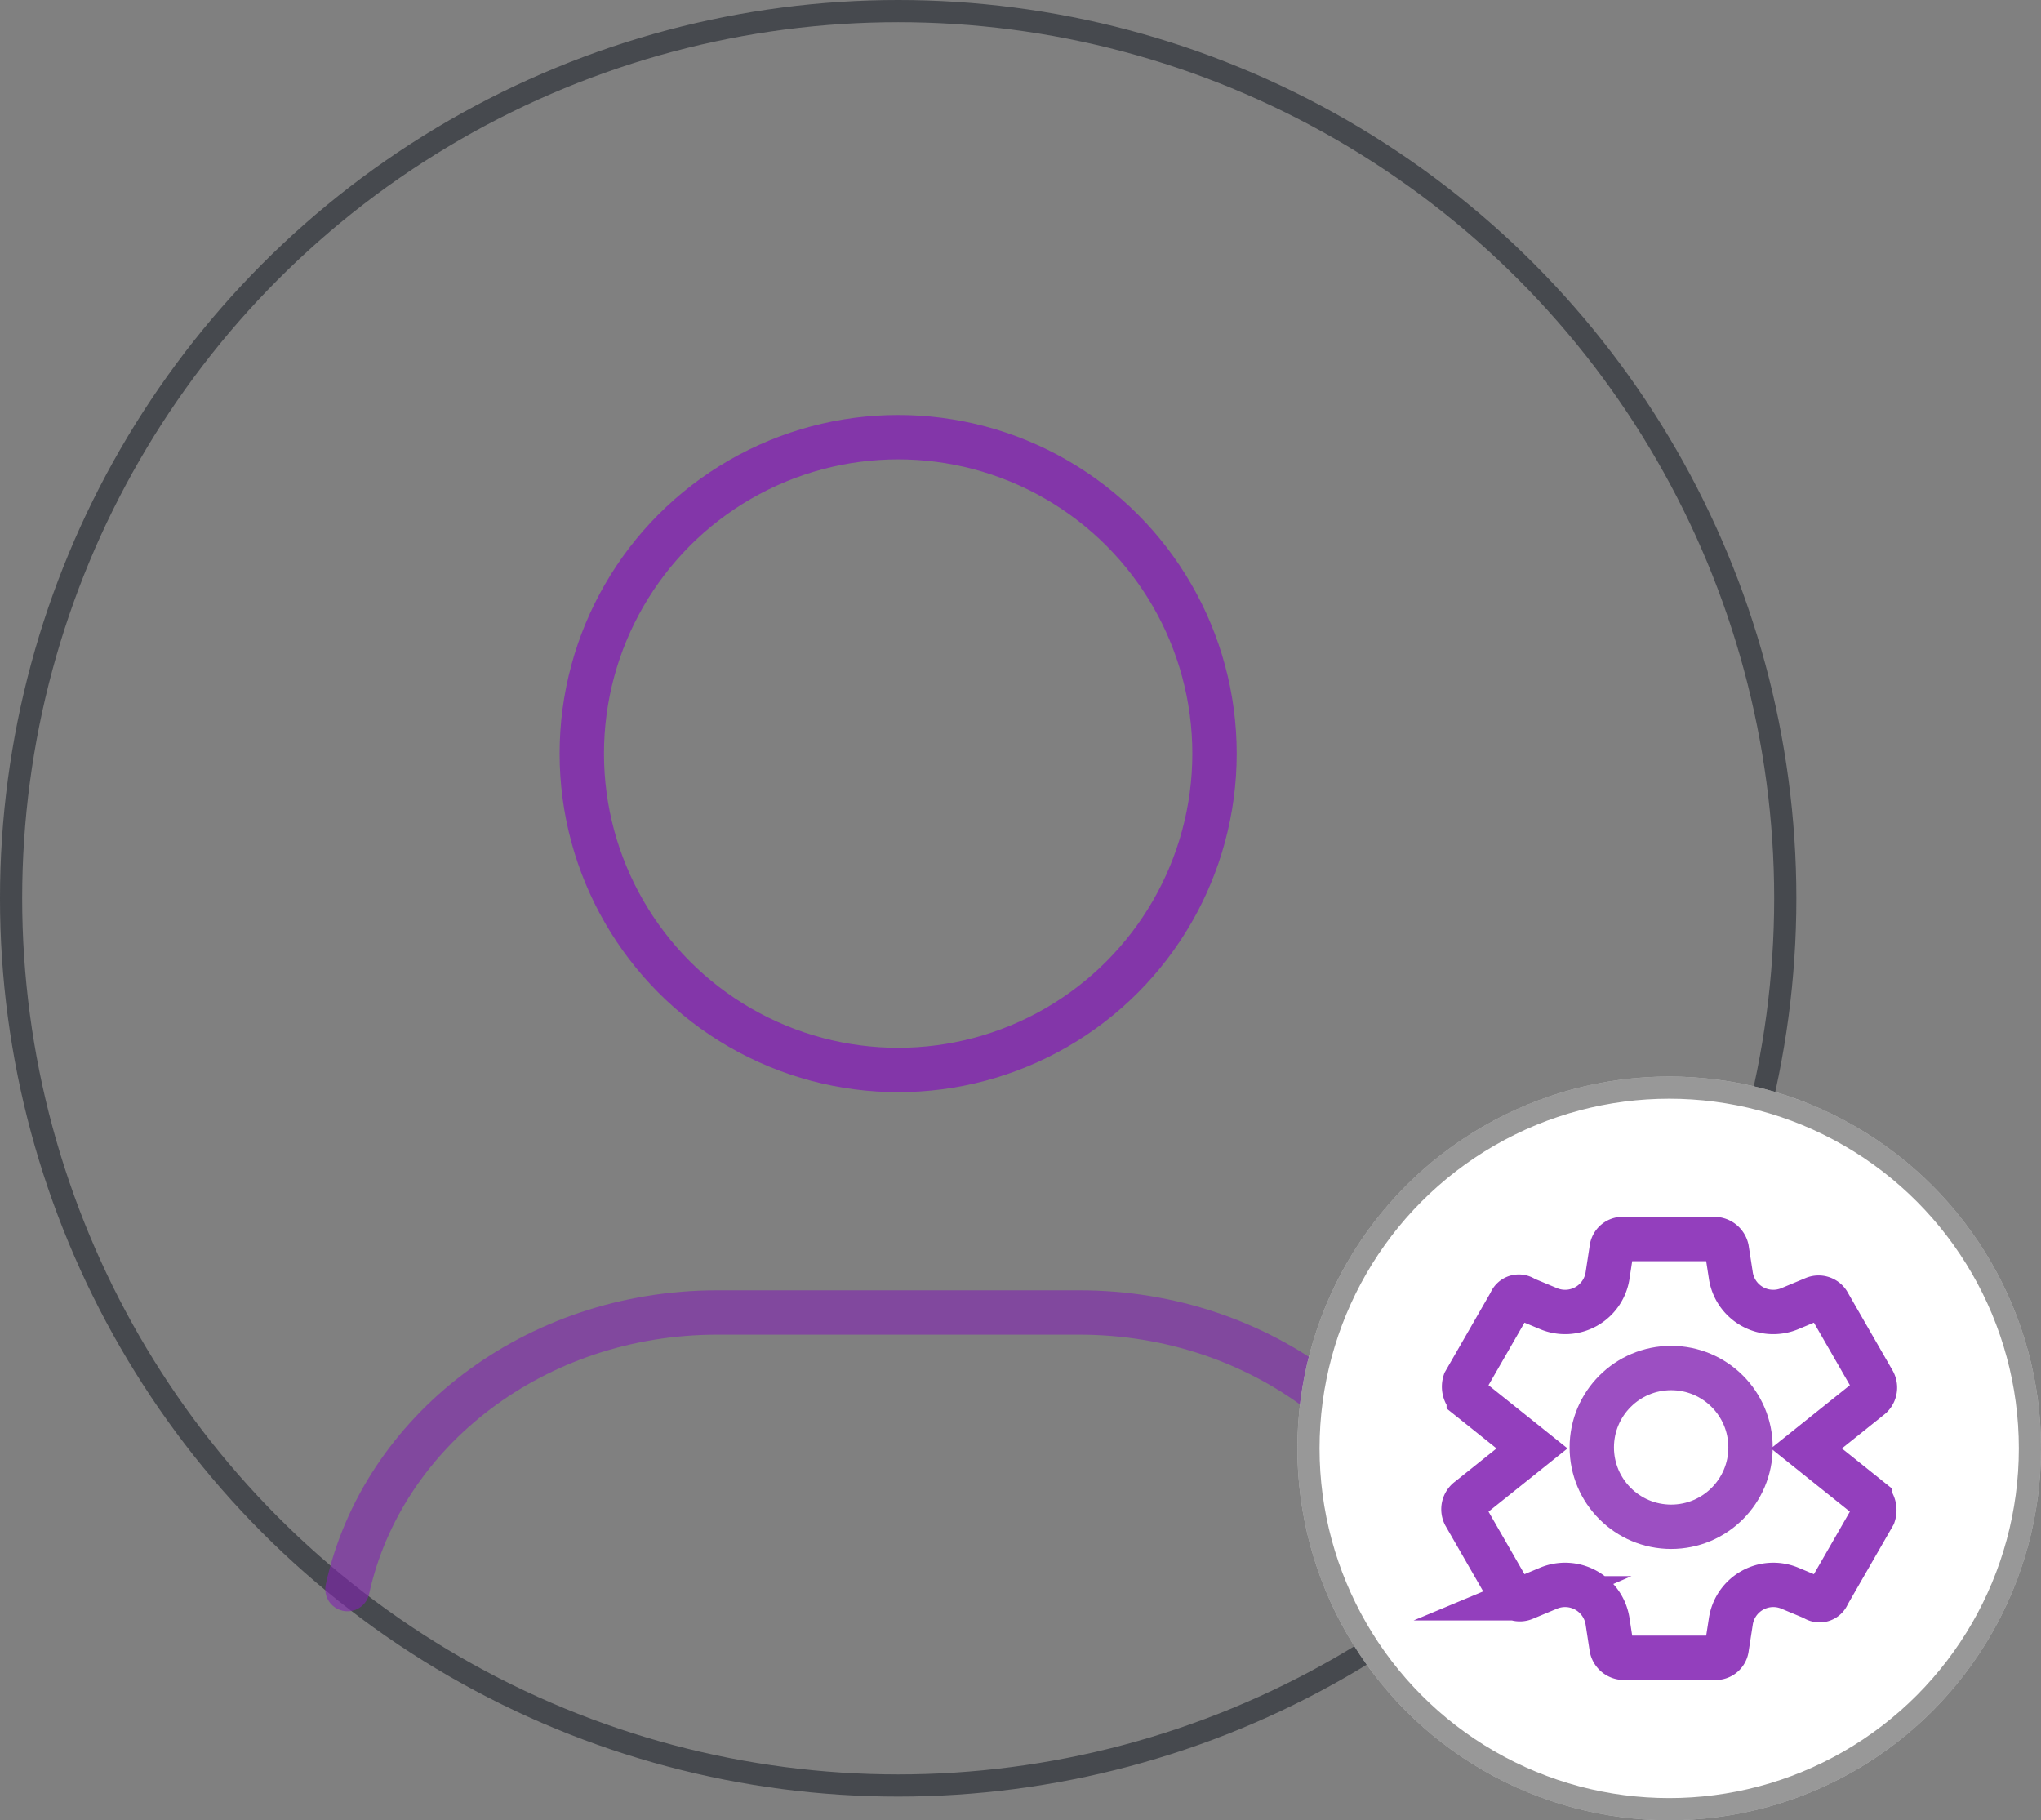 <svg xmlns="http://www.w3.org/2000/svg" width="92.031" height="82.067" viewBox="0 0 92.031 82.067">
  <rect x="0" y="0" width="92.031" height="82.067" fill="#808080" stroke="none"/>
  <g id="组_103761" data-name="组 103761" transform="translate(-1088.5 -2949.5)">
    <g id="组_103244" data-name="组 103244" transform="translate(95.5 1854)">
      <g id="组_92124" data-name="组 92124" transform="translate(0 0.479)">
        <circle id="椭圆_69" data-name="椭圆 69" cx="40" cy="40" r="40" transform="translate(993.5 1095.521)" fill="none" stroke="#383b41" stroke-linecap="round" stroke-miterlimit="10" stroke-width="1" opacity="0.8"/>
        <circle id="椭圆_70" data-name="椭圆 70" cx="14.265" cy="14.265" r="14.265" transform="translate(1019.234 1114.731)" fill="none" stroke="#8324b3" stroke-linecap="round" stroke-miterlimit="10" stroke-width="2" opacity="0.8"/>
        <path id="路径_25277" data-name="路径 25277" d="M-881.339,119.207c1.557-7.113,8.431-12.472,16.676-12.472h16.326c8.22,0,15.077,5.325,16.662,12.406" transform="translate(1890.007 1047.459)" fill="none" stroke="#8324b3" stroke-linecap="round" stroke-miterlimit="10" stroke-width="2" opacity="0.6"/>
      </g>
      <rect id="矩形_20349" data-name="矩形 20349" width="80" height="80" transform="translate(993.5 1096)" fill="none" stroke="#707070" stroke-width="1" opacity="0"/>
    </g>
    <g id="组_103760" data-name="组 103760">
      <g id="组_103759" data-name="组 103759">
        <g id="椭圆_2489" data-name="椭圆 2489" transform="translate(1147 2998.035)" fill="#fff" stroke="rgba(28,28,28,0.45)" stroke-width="1">
          <circle cx="16.766" cy="16.766" r="16.766" stroke="none"/>
          <circle cx="16.766" cy="16.766" r="16.266" fill="none"/>
        </g>
        <g id="组_96875" data-name="组 96875" transform="translate(1154.495 3005.361)">
          <path id="路径_25320" data-name="路径 25320" d="M61.743-988.585l.18,1.163a1.936,1.936,0,0,0,2.684,1.523l1.074-.448a.513.513,0,0,1,.626.18l2.058,3.579a.561.561,0,0,1-.178.717l-2.852,2.281,2.852,2.283a.693.693,0,0,1,.178.715l-2.058,3.579a.4.4,0,0,1-.626.18l-1.074-.448a1.938,1.938,0,0,0-2.684,1.523l-.18,1.163a.5.5,0,0,1-.535.446H57.09a.567.567,0,0,1-.537-.446l-.178-1.163a1.938,1.938,0,0,0-2.684-1.523l-1.074.448a.513.513,0,0,1-.626-.18l-2.058-3.579a.558.558,0,0,1,.178-.715l2.852-2.283-2.852-2.281a.7.7,0,0,1-.178-.717l2.058-3.579a.4.4,0,0,1,.626-.18l1.074.448a1.936,1.936,0,0,0,2.684-1.523l.178-1.163a.5.5,0,0,1,.537-.446h4.118A.58.58,0,0,1,61.743-988.585Z" transform="translate(-49.878 989.031)" fill="none" stroke="#8324b3" stroke-miterlimit="10" stroke-width="2" opacity="0.875"/>
          <circle id="椭圆_76" data-name="椭圆 76" cx="3.579" cy="3.579" r="3.579" transform="translate(5.78 5.816)" fill="none" stroke="#8324b3" stroke-miterlimit="10" stroke-width="2" opacity="0.8"/>
        </g>
      </g>
    </g>
  </g>
</svg>
